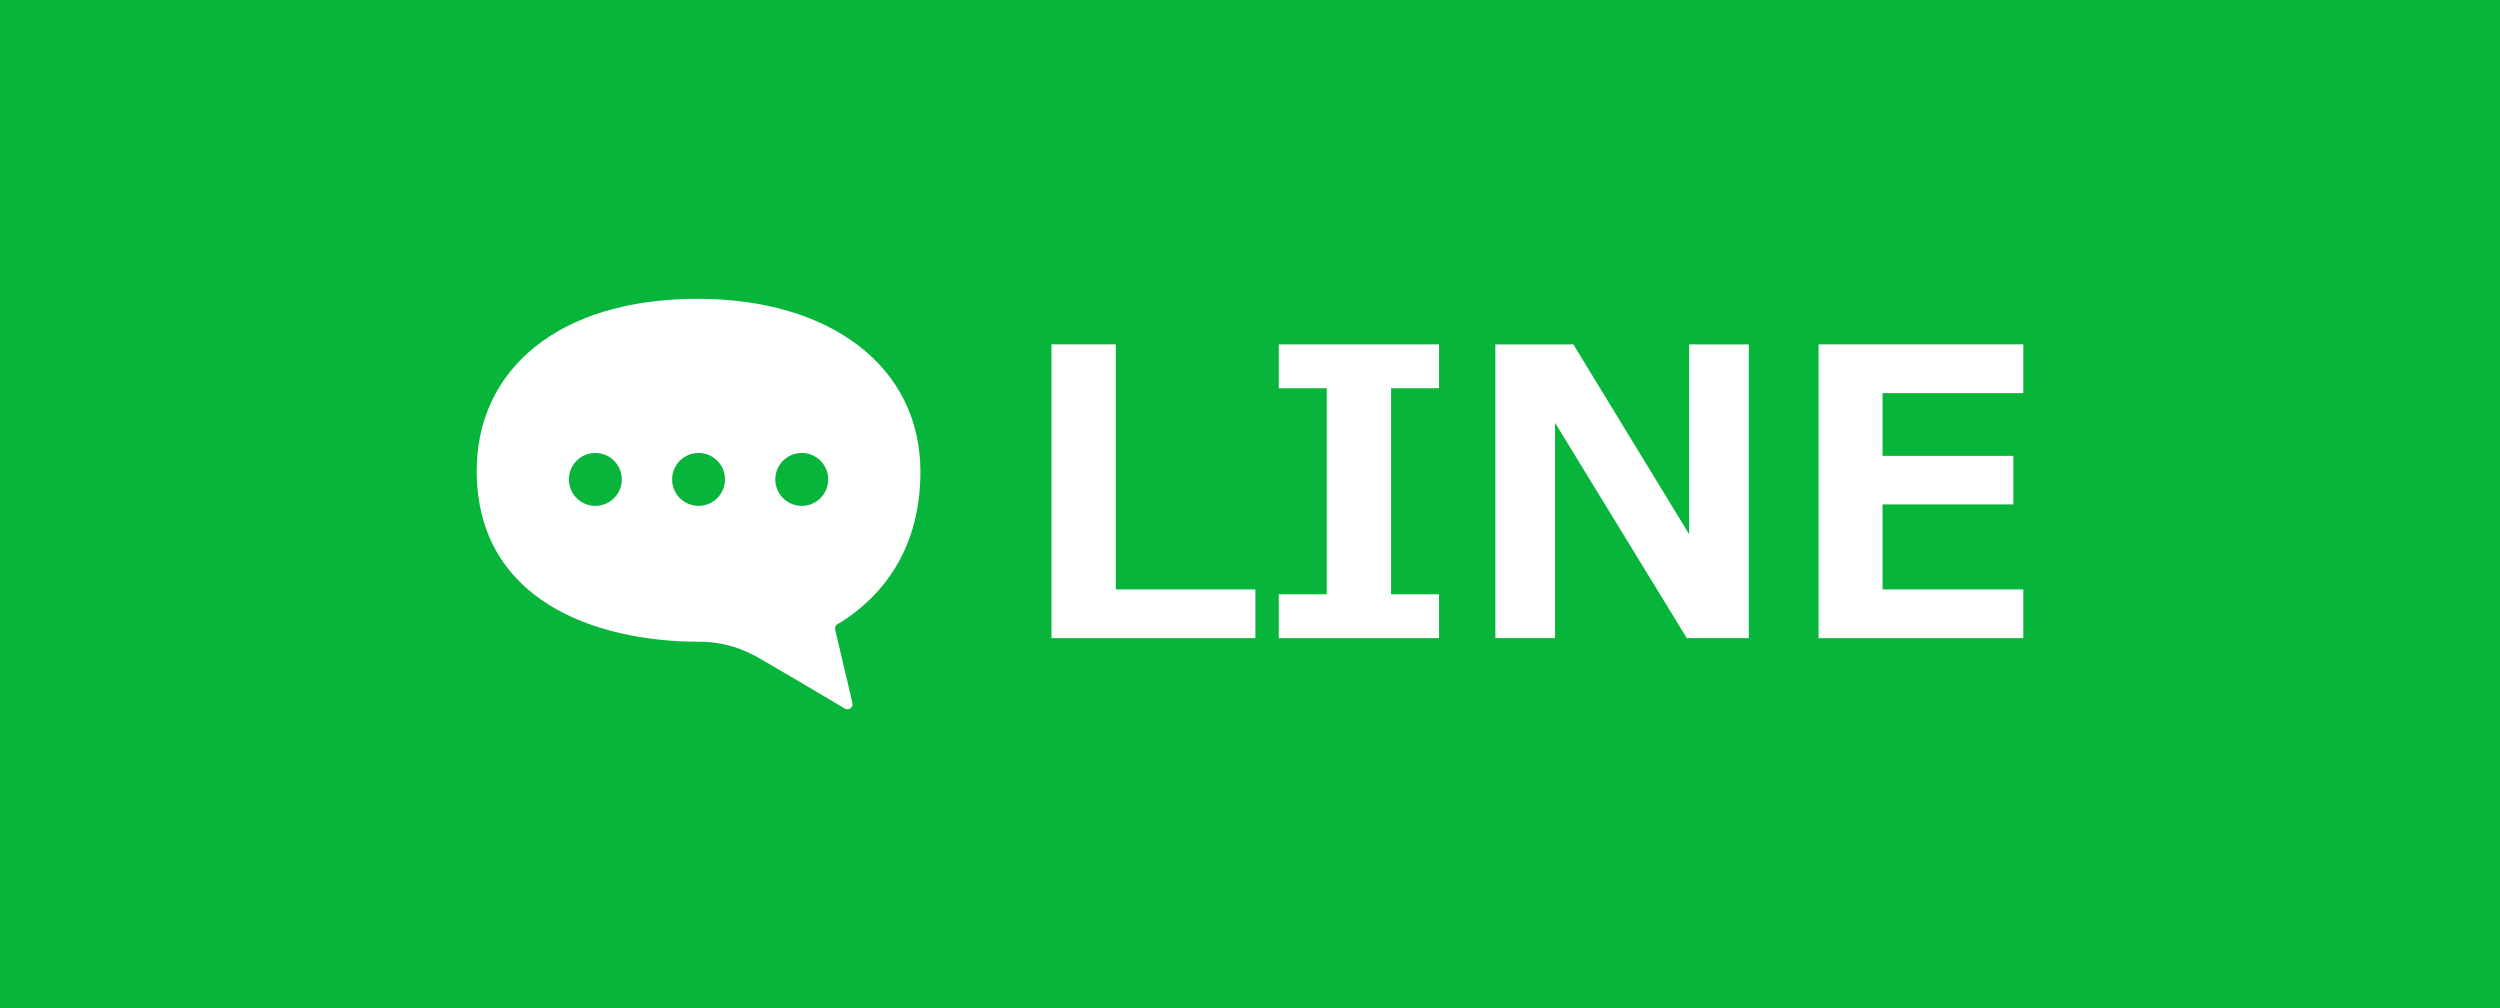 <?xml version="1.0" encoding="UTF-8"?>
<svg id="_レイヤー_2" data-name="レイヤー 2" xmlns="http://www.w3.org/2000/svg" width="248" height="100" viewBox="0 0 248 100">
  <defs>
    <style>
      .cls-1 {
        fill: #fff;
      }

      .cls-2 {
        fill: #07b53b;
      }
    </style>
  </defs>
  <g id="SP">
    <g>
      <rect class="cls-2" width="248" height="100"/>
      <g>
        <g>
          <path class="cls-1" d="m124.534,63.305h-20.229v-29.144h6.382v24.309h13.847v4.835Z"/>
          <path class="cls-1" d="m142.751,63.305h-15.897v-4.351h4.757v-20.441h-4.757v-4.351h15.897v4.351h-4.757v20.441h4.757v4.351Z"/>
          <path class="cls-1" d="m173.481,63.305h-6.15l-13.073-21.37v21.37h-5.918v-29.144h7.736l11.487,18.836v-18.836h5.918v29.144Z"/>
          <path class="cls-1" d="m200.711,63.305h-20.306v-29.144h20.306v4.835h-13.963v6.227h12.976v4.815h-12.976v8.432h13.963v4.835Z"/>
        </g>
        <path class="cls-1" d="m47.289,46.687c-0,12.794,11.638,16.973,22.082,16.973,1.52,0,3.544.26,5.894,1.604,1.007.559,8.561,5.035,8.561,5.035.176.095.39.077.549-.044.158-.121.231-.324.186-.518,0,0-1.07-4.586-1.686-7.159-.153-.636.254-.67.598-.891,5.161-3.313,7.832-8.462,7.832-14.887 0-10.444-8.938-17.158-22.105-17.158-13.913-0-21.91,7.123-21.91,17.045Zm29.62.871c0-1.45,1.175-2.625,2.625-2.625,1.45,0,2.624,1.176,2.624,2.625,0,1.45-1.175,2.624-2.624,2.624-1.45,0-2.625-1.175-2.625-2.624Zm-10.237-0c0-1.45,1.175-2.625,2.625-2.625,1.45,0,2.624,1.176,2.624,2.625,0,1.45-1.175,2.624-2.624,2.624-1.451,0-2.625-1.175-2.625-2.624Zm-10.238-0c0-1.45,1.175-2.625,2.625-2.625,1.45,0,2.625,1.176,2.625,2.625,0,1.45-1.176,2.624-2.625,2.624-1.45,0-2.625-1.175-2.625-2.624Z"/>
      </g>
    </g>
  </g>
</svg>
